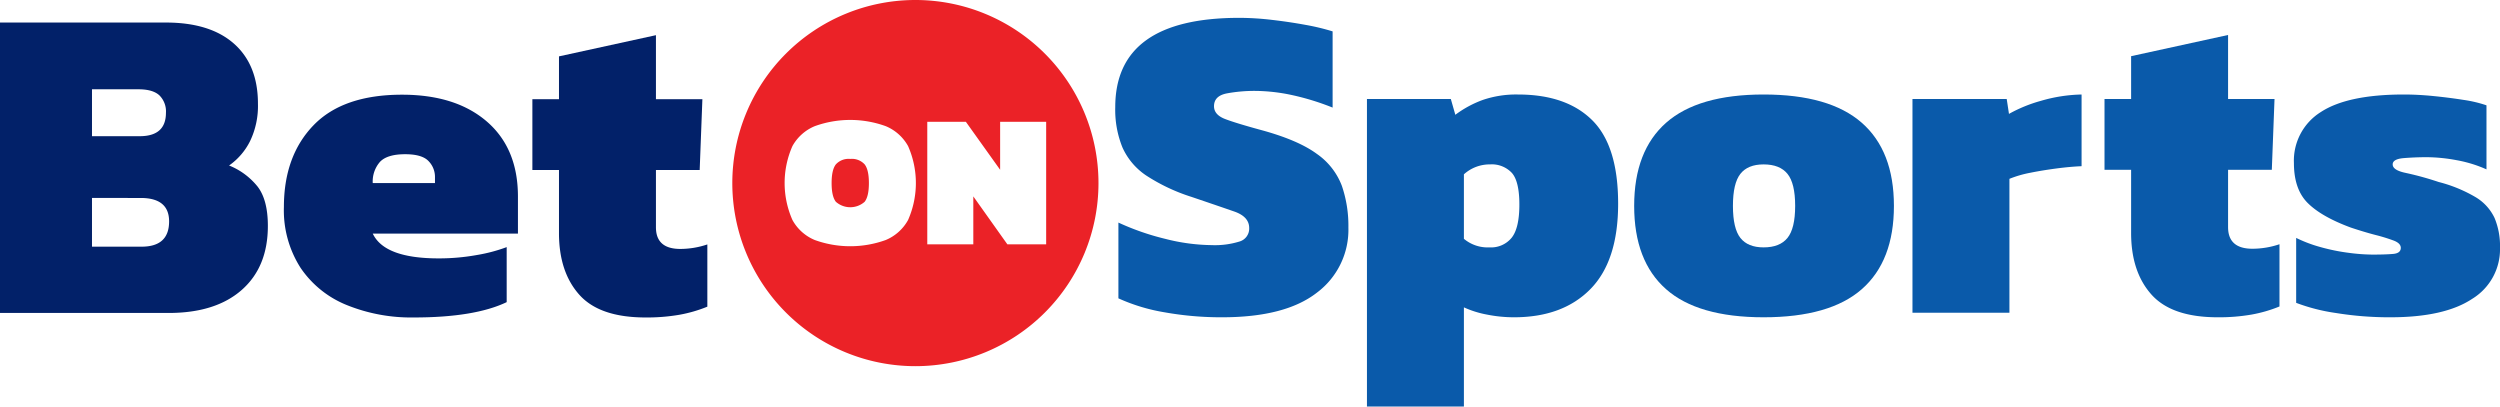 <?xml version="1.0" encoding="utf-8"?>
<svg xmlns="http://www.w3.org/2000/svg" viewBox="0 0 583.255 94.853"><path d="M9.372,345.941V278.186H48.088q10.309,0,15.887,4.945,5.575,4.946,5.576,13.993a18.918,18.918,0,0,1-1.842,8.732,15.197,15.197,0,0,1-4.892,5.681,16.28,16.28,0,0,1,6.628,4.892q2.419,3.105,2.42,9.206,0,9.575-6.102,14.94-6.103,5.366-17.044,5.366Zm21.462-41.242h11.152q6.101,0,6.102-5.471a5.269,5.269,0,0,0-1.525-4.051q-1.526-1.42-4.893-1.42H30.834Zm0,25.776h11.573q6.416,0,6.418-5.892,0-5.469-6.628-5.471H30.834Z" transform="translate(-9.372 -272.927)" style="fill:#022169"/><path d="M105.908,346.993A40.031,40.031,0,0,1,90.284,344.1a23.669,23.669,0,0,1-10.784-8.68,24.856,24.856,0,0,1-3.893-14.203q0-11.888,6.891-19.043,6.89-7.153,20.674-7.154,12.518,0,19.779,6.259,7.259,6.261,7.259,17.517v8.627H96.334q2.735,5.787,15.361,5.787a49.687,49.687,0,0,0,8.943-.789,37.264,37.264,0,0,0,6.943-1.842V343.416Q120.109,346.993,105.908,346.993Zm-9.574-31.353H110.853v-1.367a5.263,5.263,0,0,0-1.525-3.788q-1.526-1.577-5.418-1.578-4.21,0-5.892,1.788A6.928,6.928,0,0,0,96.334,315.64Z" transform="translate(-9.372 -272.927)" style="fill:#022169"/><path d="M159.985,346.993q-10.732,0-15.466-5.314-4.734-5.31-4.734-14.361V312.589H133.577V296.072h6.207v-9.994l22.62-4.945v14.94h10.836l-.631,16.518H162.404v13.362q0,5.05,5.681,5.05a19.847,19.847,0,0,0,6.313-1.052v14.519a32.026,32.026,0,0,1-6.523,1.893A44.388,44.388,0,0,1,159.985,346.993Z" transform="translate(-9.372 -272.927)" style="fill:#022169"/><path d="M294.497,346.949a74.981,74.981,0,0,1-13.415-1.158,43.069,43.069,0,0,1-10.784-3.262V324.854a59.114,59.114,0,0,0,10.889,3.788,45.524,45.524,0,0,0,10.89,1.473,19.356,19.356,0,0,0,6.47-.841,3.133,3.133,0,0,0,2.263-3.156q0-2.629-3.472-3.84-3.473-1.208-9.995-3.419a43.231,43.231,0,0,1-10.573-4.997,15.517,15.517,0,0,1-5.523-6.523,23.414,23.414,0,0,1-1.684-9.416q0-20.832,28.932-20.832a65.886,65.886,0,0,1,7.628.474q4.049.472,7.785,1.157a52.211,52.211,0,0,1,6.365,1.526v17.78a58.928,58.928,0,0,0-9.837-2.998,41.975,41.975,0,0,0-8.154-.895,35.472,35.472,0,0,0-6.681.579q-2.998.579-2.998,2.998,0,2,2.63,2.998,2.629,1,8.838,2.683,8.311,2.316,12.573,5.471a15.93,15.93,0,0,1,5.786,7.417,28.807,28.807,0,0,1,1.526,9.732,18.316,18.316,0,0,1-7.365,15.203Q309.225,346.95,294.497,346.949Z" transform="translate(-9.372 -272.927)" style="fill:#0a5aaa"/><path d="M328.284,367.78V296.027h19.569l1.052,3.683a24.7,24.7,0,0,1,6.418-3.472,24.018,24.018,0,0,1,8.206-1.262q11.255,0,17.307,5.996,6.047,5.997,6.05,19.464,0,13.362-6.471,19.937-6.47,6.577-17.832,6.576a32.103,32.103,0,0,1-6.313-.631,23.005,23.005,0,0,1-5.366-1.684v23.146ZM356.9,330.641a6.182,6.182,0,0,0,5.155-2.262q1.788-2.261,1.788-7.733,0-5.366-1.736-7.365a6.399,6.399,0,0,0-5.102-1.999,8.956,8.956,0,0,0-6.102,2.314v15.045a8.629,8.629,0,0,0,5.997,1.999Z" transform="translate(-9.372 -272.927)" style="fill:#0a5aaa"/><path d="M420.822,346.949q-15.361,0-22.777-6.576-7.417-6.574-7.417-19.411,0-12.835,7.469-19.412,7.47-6.573,22.725-6.575,15.361,0,22.884,6.575,7.521,6.577,7.522,19.412,0,12.836-7.47,19.411Q436.287,346.95,420.822,346.949Zm0-16.308q3.788,0,5.576-2.209,1.79-2.209,1.789-7.47,0-5.26-1.789-7.47-1.79-2.209-5.576-2.209-3.684,0-5.417,2.209-1.736,2.21-1.736,7.47,0,5.261,1.736,7.47Q417.141,330.642,420.822,330.641Z" transform="translate(-9.372 -272.927)" style="fill:#0a5aaa"/><path d="M455.555,345.896V296.027h21.989l.526,3.472a33.488,33.488,0,0,1,7.47-3.051,36.079,36.079,0,0,1,9.468-1.473v16.728q-2.63.106-5.838.526-3.21.421-6.102.999a25.829,25.829,0,0,0-4.893,1.421v31.247Z" transform="translate(-9.372 -272.927)" style="fill:#0a5aaa"/><path d="M526.765,346.949q-10.73,0-15.465-5.314-4.733-5.31-4.734-14.361V312.545h-6.207V296.027H506.566V286.033l22.62-4.945v14.94h10.836l-.631,16.518H529.186v13.362q0,5.05,5.681,5.05a19.846,19.846,0,0,0,6.313-1.052v14.519a32.012,32.012,0,0,1-6.523,1.894A44.397,44.397,0,0,1,526.765,346.949Z" transform="translate(-9.372 -272.927)" style="fill:#0a5aaa"/><path d="M567.062,346.949a77.511,77.511,0,0,1-12.731-1,43.387,43.387,0,0,1-9.258-2.367V328.432a31.903,31.903,0,0,0,5.733,2.157,45.76,45.76,0,0,0,6.47,1.315,44.523,44.523,0,0,0,5.576.421q3.05,0,4.841-.158,1.788-.158,1.788-1.421,0-1.051-1.63-1.683a40.573,40.573,0,0,0-4.261-1.315q-2.63-.683-5.786-1.736-6.839-2.526-10.046-5.734-3.21-3.208-3.209-9.311a13.346,13.346,0,0,1,6.259-11.889q6.259-4.103,19.411-4.103,3.259,0,6.944.368,3.682.37,6.996.895a29.226,29.226,0,0,1,5.314,1.263v14.94a30.07,30.07,0,0,0-7.049-2.157,38.917,38.917,0,0,0-6.839-.683q-2.737,0-5.366.21-2.63.212-2.629,1.473,0,1.368,3.104,1.999a71.662,71.662,0,0,1,7.627,2.105,32.936,32.936,0,0,1,8.68,3.577,11.233,11.233,0,0,1,4.367,4.84,17.082,17.082,0,0,1,1.261,6.943A13.552,13.552,0,0,1,586.157,342.635Q579.687,346.95,567.062,346.949Z" transform="translate(-9.372 -272.927)" style="fill:#0a5aaa"/><path d="M207.738,310.005a4.021,4.021,0,0,0-3.35,1.264q-.999,1.265-.999,4.371,0,3.107.999,4.371a5.069,5.069,0,0,0,6.701,0q.998-1.265.998-4.371,0-3.105-.998-4.371A4.023,4.023,0,0,0,207.738,310.005Z" transform="translate(-9.372 -272.927)" style="fill:#eb2227"/><path d="M222.936,272.927a42.714,42.714,0,1,0,42.714,42.714A42.714,42.714,0,0,0,222.936,272.927Zm-1.708,51.323a10.559,10.559,0,0,1-5.237,4.682,24.342,24.342,0,0,1-16.508,0,10.551,10.551,0,0,1-5.236-4.682,21.326,21.326,0,0,1,0-17.24,10.579,10.579,0,0,1,5.236-4.659,24.332,24.332,0,0,1,16.508,0,10.588,10.588,0,0,1,5.237,4.659,21.333,21.333,0,0,1,0,17.24Zm23.164,5.68L236.448,318.747v11.183H225.709V301.351h9.008l7.988,11.183V301.351h10.739v28.578Z" transform="translate(-9.372 -272.927)" style="fill:#eb2227"/></svg>